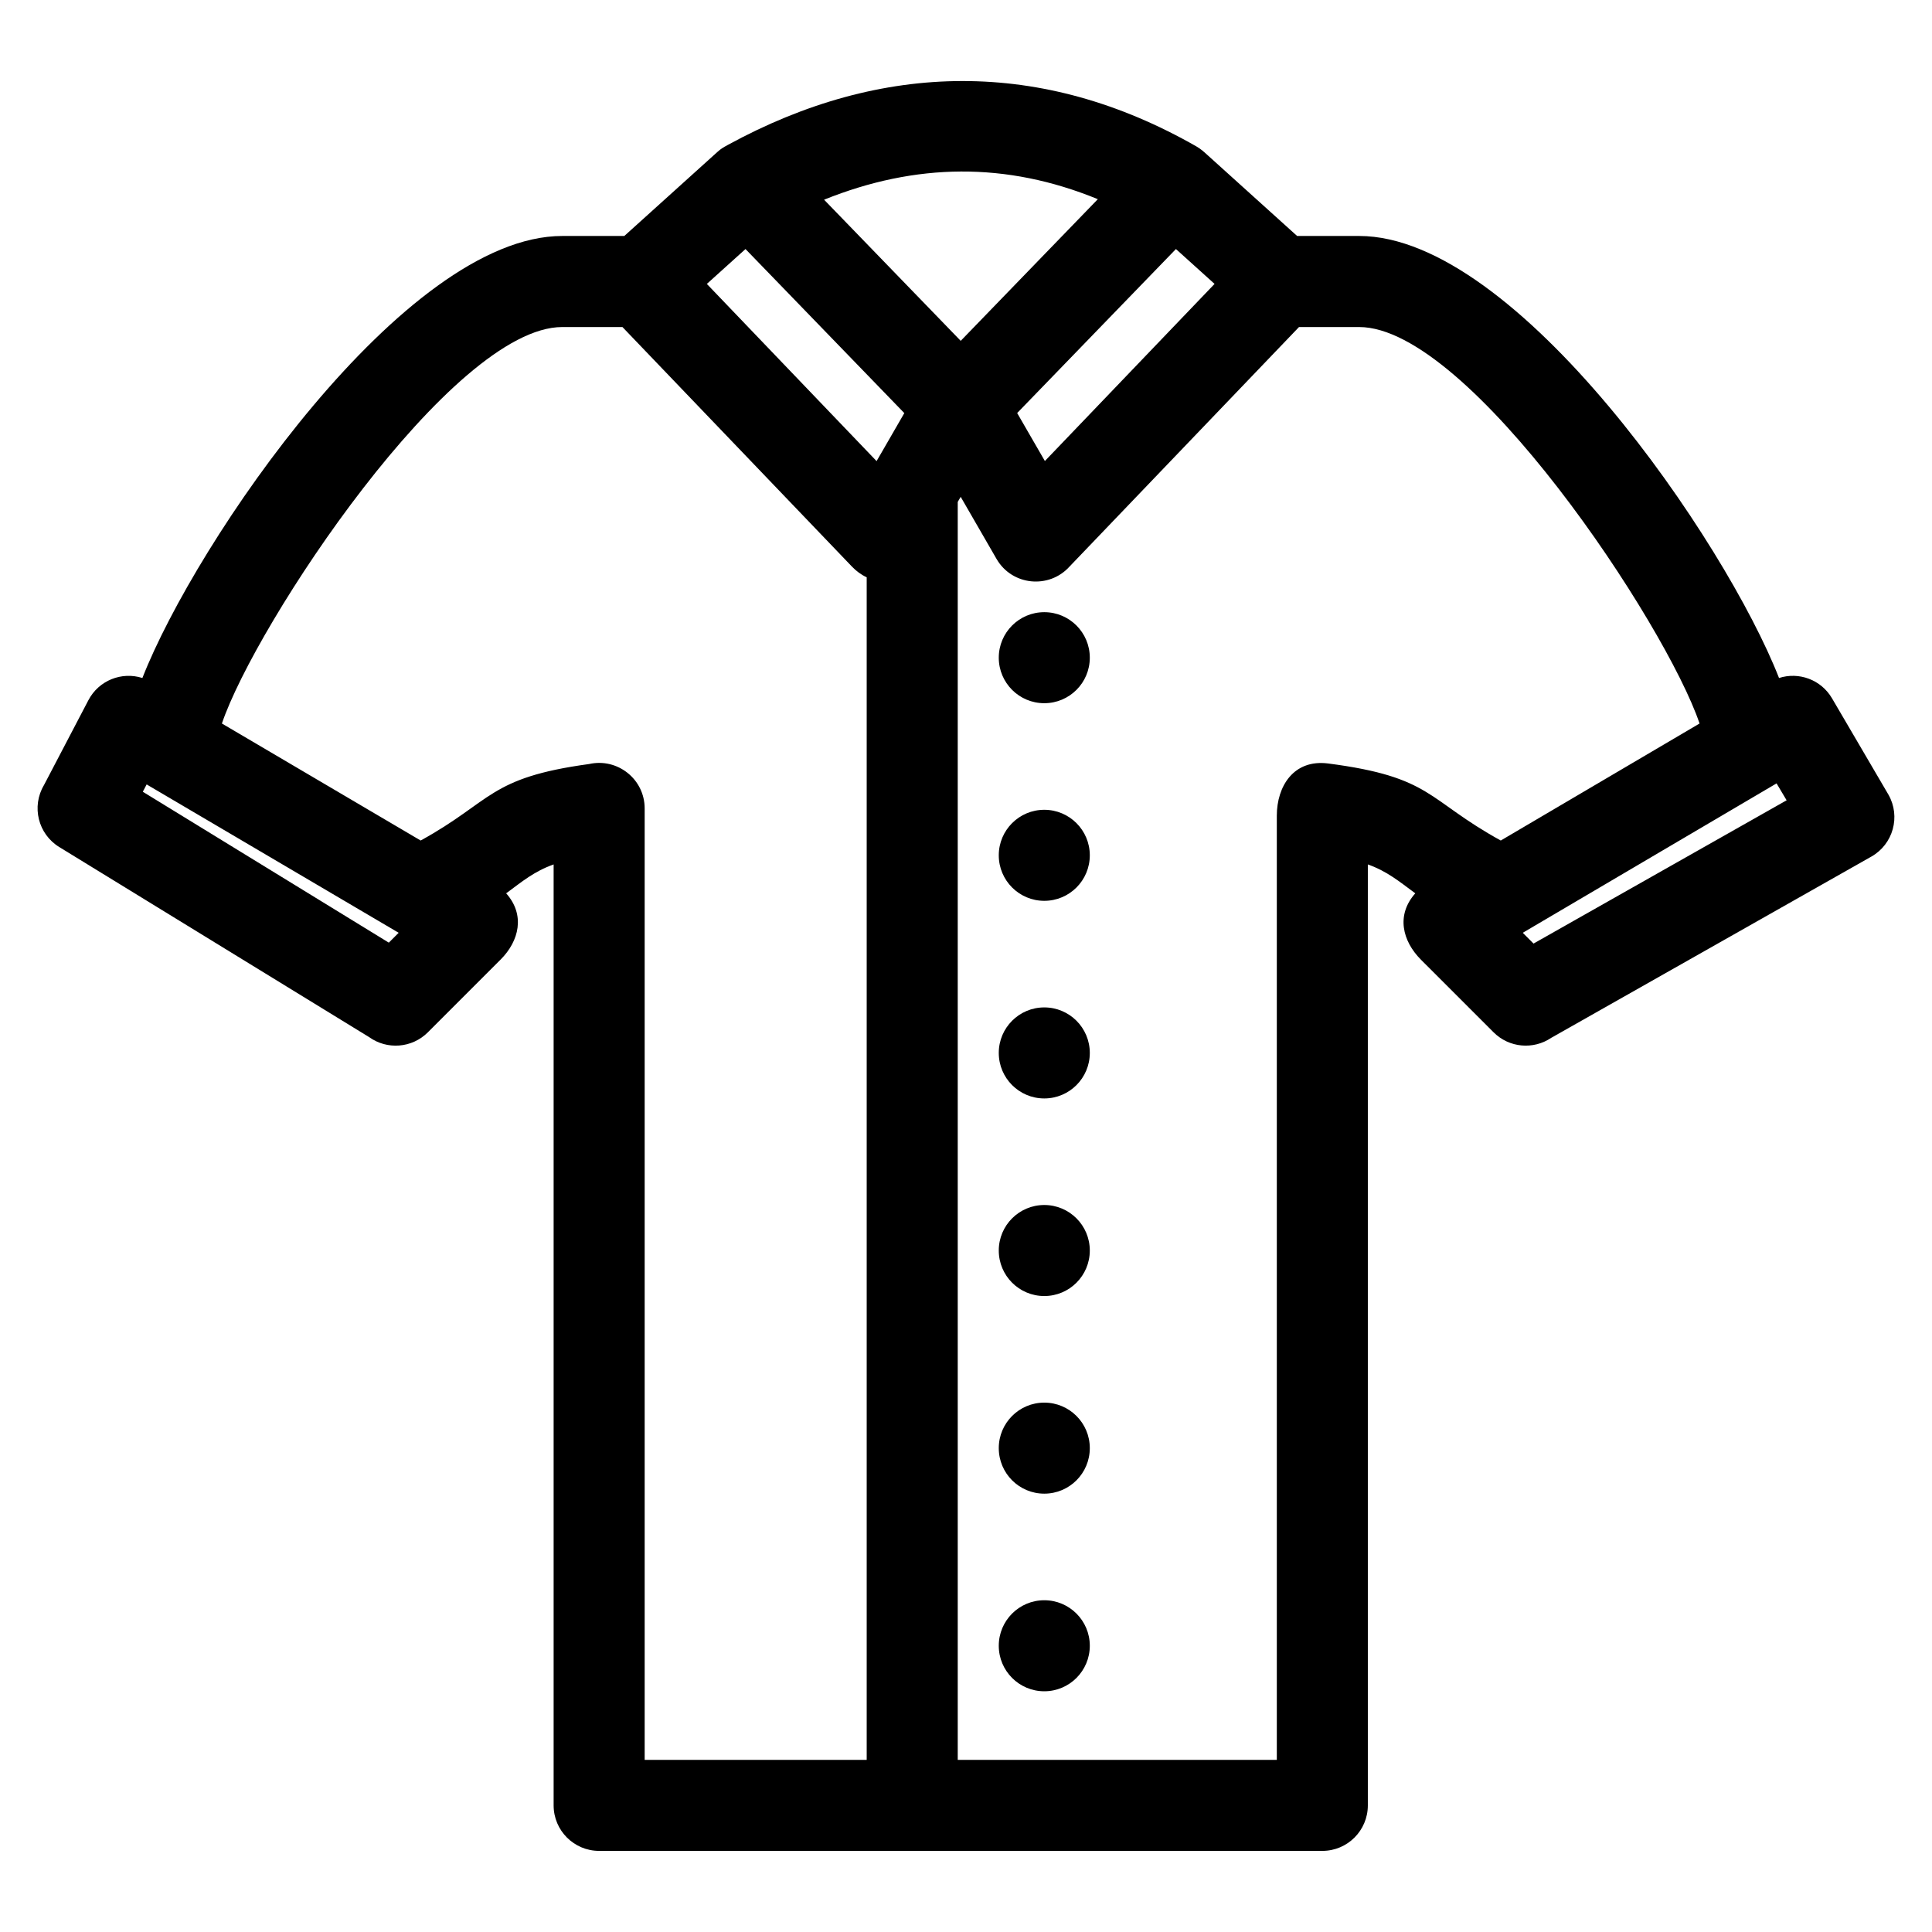 <?xml version="1.0" encoding="UTF-8"?>
<!-- Uploaded to: SVG Repo, www.svgrepo.com, Generator: SVG Repo Mixer Tools -->
<svg fill="#000000" width="800px" height="800px" version="1.1" viewBox="144 144 512 512" xmlns="http://www.w3.org/2000/svg">
 <path d="m455.63 210-42.07 43.461 7.344 12.715 44.969-46.938-10.242-9.242zm-34.883 358.08c6.66 0 12.062 5.398 12.062 12.062 0 6.66-5.402 12.062-12.062 12.062-6.664 0-12.062-5.402-12.062-12.062 0-6.664 5.398-12.062 12.062-12.062zm0-52.371c6.66 0 12.062 5.402 12.062 12.062 0 6.664-5.402 12.062-12.062 12.062-6.664 0-12.062-5.398-12.062-12.062 0-6.66 5.398-12.062 12.062-12.062zm0-52.371c6.66 0 12.062 5.402 12.062 12.062 0 6.664-5.402 12.062-12.062 12.062-6.664 0-12.062-5.398-12.062-12.062 0-6.66 5.398-12.062 12.062-12.062zm0-52.363c6.66 0 12.062 5.398 12.062 12.062 0 6.66-5.402 12.062-12.062 12.062-6.664 0-12.062-5.402-12.062-12.062 0-6.664 5.398-12.062 12.062-12.062zm0-52.371c6.66 0 12.062 5.402 12.062 12.062 0 6.664-5.402 12.062-12.062 12.062-6.664 0-12.062-5.398-12.062-12.062 0-6.66 5.398-12.062 12.062-12.062zm0-52.371c6.66 0 12.062 5.402 12.062 12.062 0 6.664-5.402 12.062-12.062 12.062-6.664 0-12.062-5.398-12.062-12.062 0-6.66 5.398-12.062 12.062-12.062zm-47.062 304.15v-313.39c-1.469-0.68-2.797-1.68-3.902-2.832l-60.828-63.492h-15.949c-29.246 0-81.367 78.875-90.199 105.07l52.676 31.008c19.066-10.484 17.957-16.633 44.637-20.27 7.496-1.684 14.723 3.988 14.723 11.766v252.14h58.844zm24.125-333.38v333.38h84.559v-250.21c0-7.82 4.469-14.996 13.566-13.848 27.707 3.59 26.086 9.586 45.785 20.422l52.68-31.008c-8.832-26.195-60.953-105.07-90.203-105.07h-15.949l-60.805 63.469c-5.414 6.012-15.234 5.102-19.355-2.023l-9.496-16.449-0.781 1.344zm-121.15 121.3-19.27 19.27c-4.238 4.238-10.844 4.664-15.547 1.285l-82.117-50.371c-5.637-3.438-7.438-10.77-4.07-16.43l11.77-22.492c2.75-5.262 8.844-7.641 14.312-5.887 14.098-36.059 69.383-117.14 111.27-117.14h16.441l24.617-22.219c1.004-0.922 1.68-1.281 2.738-1.867 40.992-22.426 83.484-22.953 124.26 0.355 1.219 0.695 2.07 1.504 3.07 2.41l23.617 21.32h16.441c41.887 0 97.172 81.078 111.27 117.14 5.242-1.684 11.133 0.422 14.031 5.367l14.973 25.562c3.277 5.773 1.254 13.113-4.523 16.395l-84.871 48.051c-4.688 3.164-11.109 2.672-15.258-1.48l-19.219-19.215c-4.981-4.981-6.641-11.883-1.527-17.613-4.231-3.125-7.426-5.824-12.574-7.66v249.36c0 6.664-5.402 12.062-12.062 12.062h-191.65c-6.664 0-12.062-5.398-12.062-12.062v-249.36c-5.141 1.832-8.355 4.535-12.578 7.66 5.07 5.684 3.481 12.602-1.477 17.559zm-29.621-4.492 2.613-2.613c-22.266-13.098-44.527-26.211-66.789-39.316l-1.016 1.941 65.195 39.988zm115.35-196.89 36.211 37.406 36.336-37.543c-24.273-9.957-48.277-9.629-72.543 0.137zm21.266 56.559-42.09-43.48-10.242 9.242 44.984 46.957 7.344-12.715zm231.15 98.129-67.258 39.59 2.856 2.856 67.07-37.969-2.664-4.477z"/>
</svg>